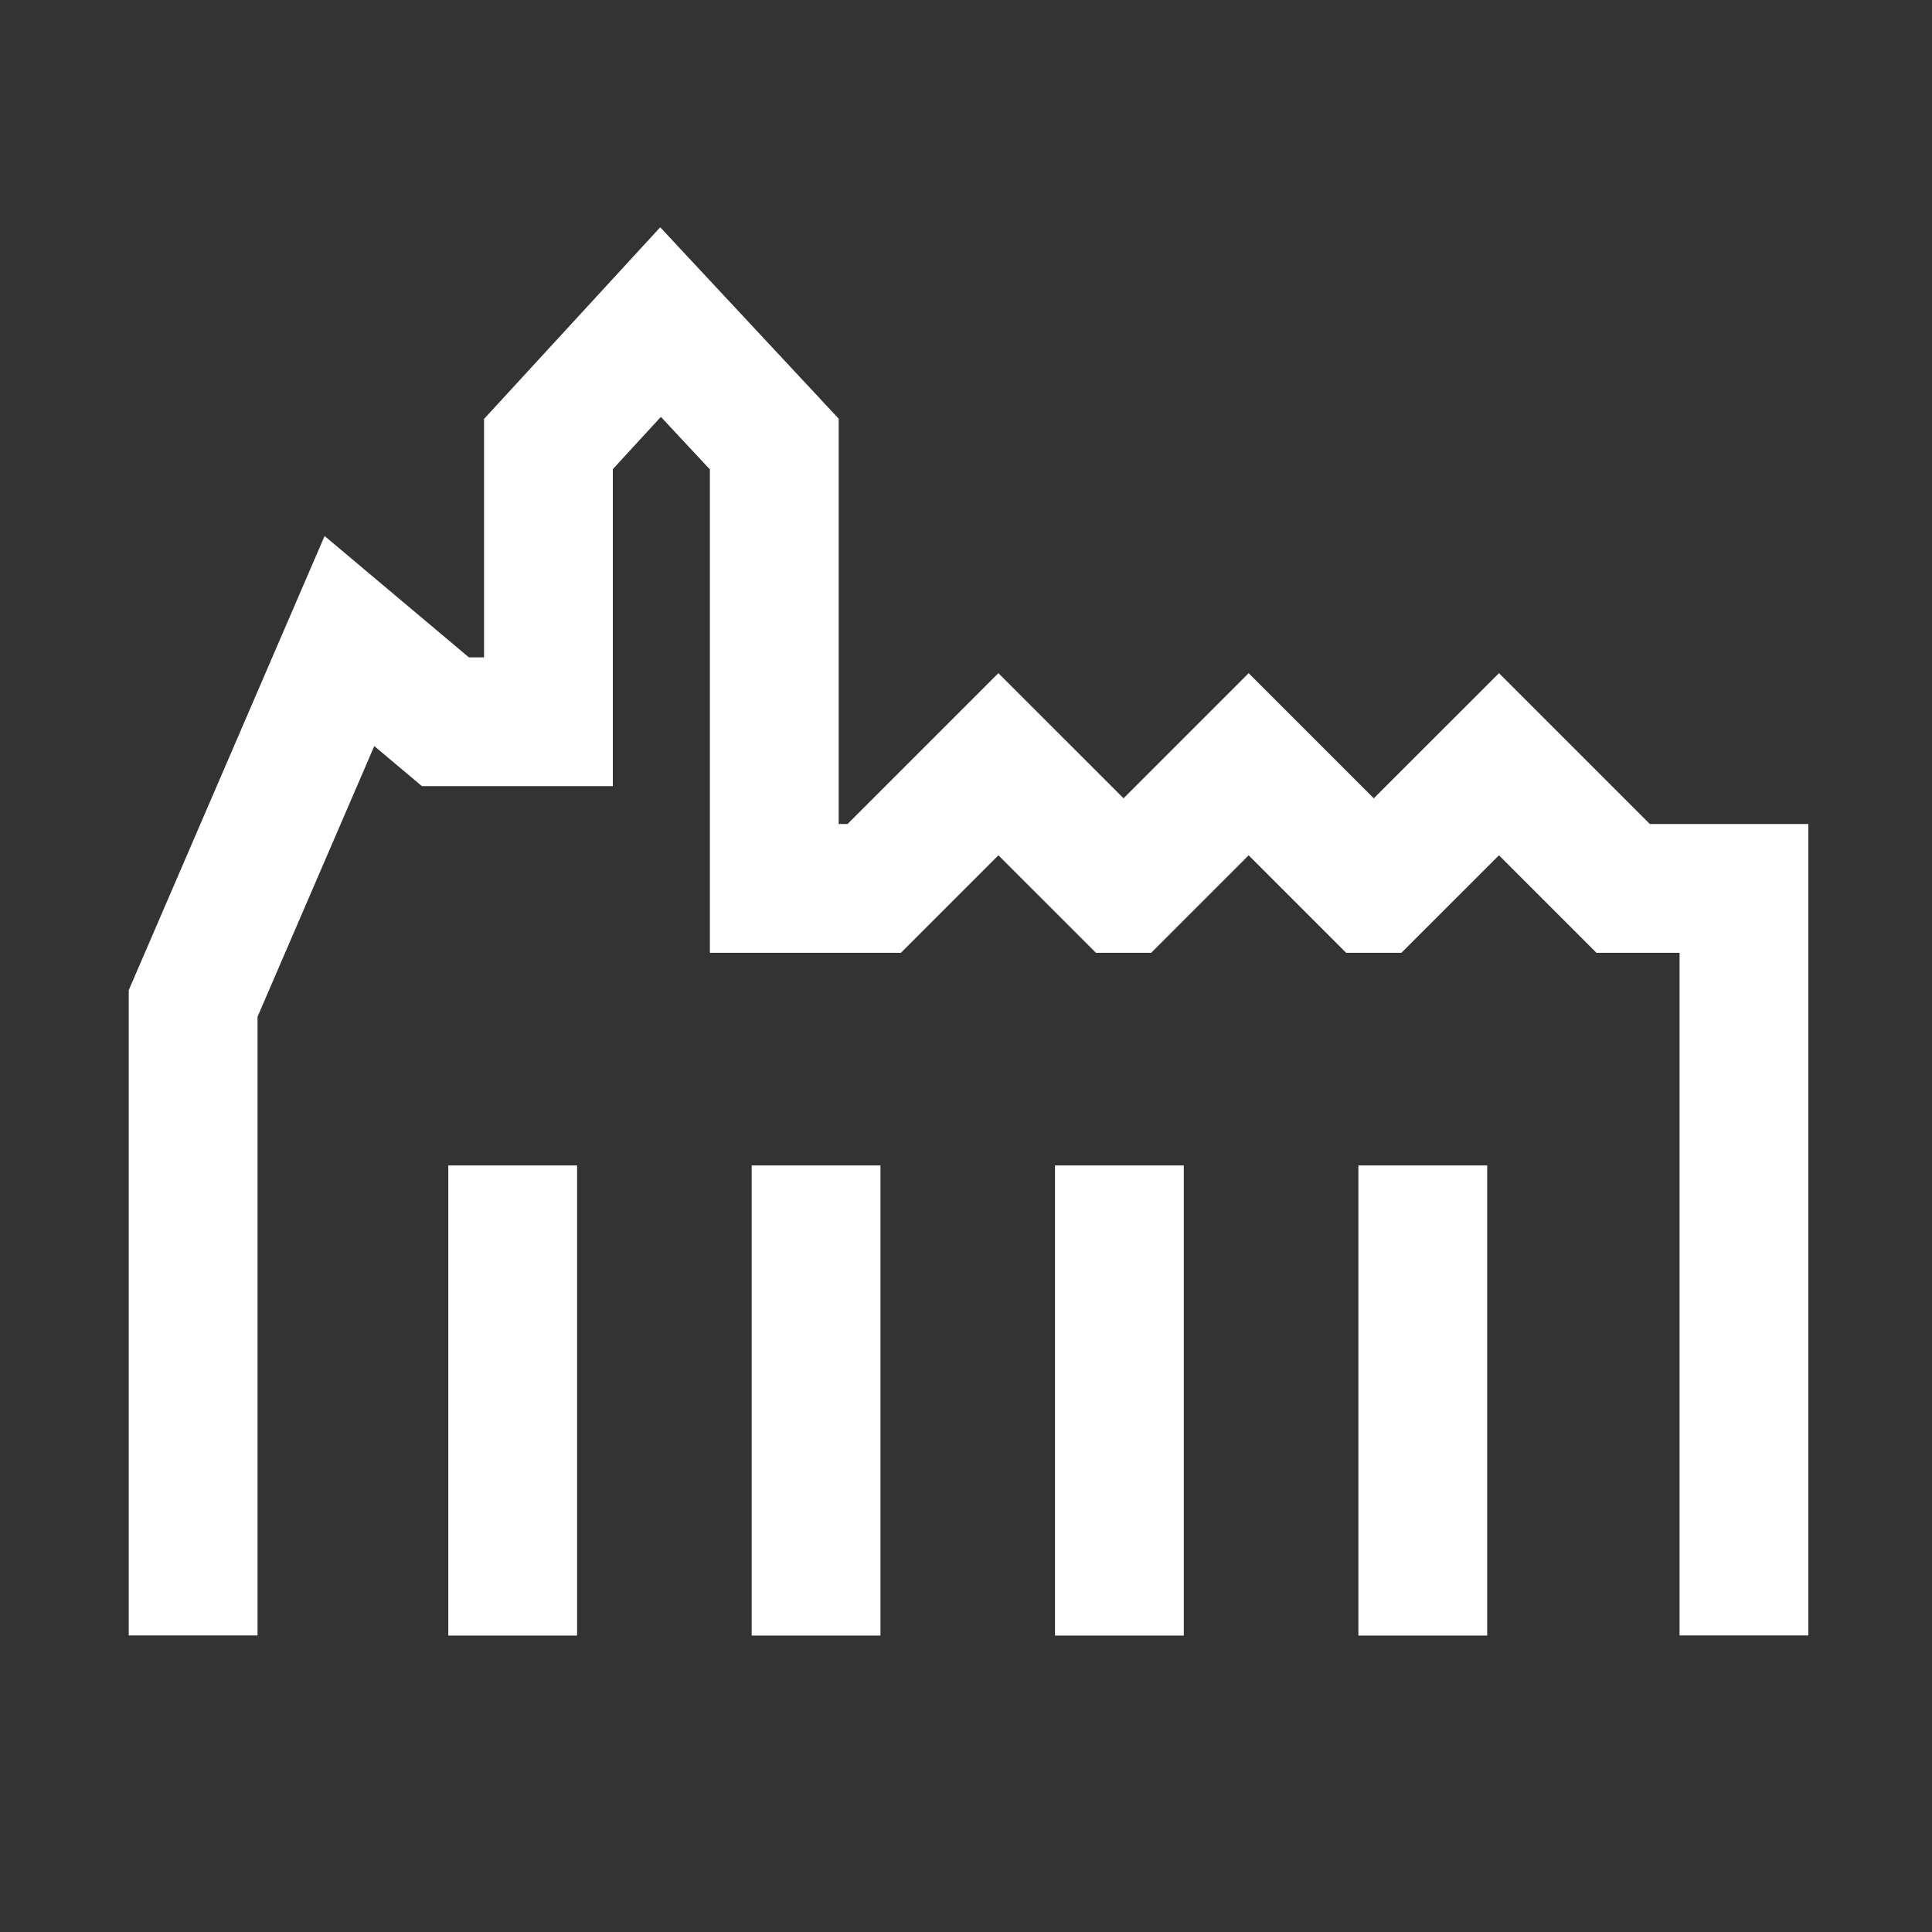 <svg xmlns="http://www.w3.org/2000/svg" id="Notre-Dame-des-Airs" width="30" height="30" viewBox="0 0 30 30"><rect x="0" y="0" width="30" height="30" fill="#333333" stroke="none"/><g id="Groupe_63" data-name="Groupe 63" transform="translate(-1039.619 -2030.5)"><path id="Trac&#xE9;_1656" data-name="Trac&#xE9; 1656" d="M5767.618,6279.113V6269.3l2.427-5.628,1.49,1.253h1.6v-4.312l1.741-1.894,1.766,1.894v6.9h1.552l1.928-1.928,1.929,1.928h.029l1.928-1.928,1.928,1.928h.03l1.929-1.928,1.928,1.928h1.876v11.6" transform="translate(-4725 -4223.218)" fill="none" stroke="#fff" stroke-width="2"></path><path id="Trac&#xE9;_1657" data-name="Trac&#xE9; 1657" d="M5775.546,6275.413v7.3" transform="translate(-4727.966 -4226.816)" fill="none" stroke="#fff" stroke-width="2"></path><path id="Trac&#xE9;_1658" data-name="Trac&#xE9; 1658" d="M5775.546,6275.413v7.3" transform="translate(-4723.255 -4226.816)" fill="none" stroke="#fff" stroke-width="2"></path><path id="Trac&#xE9;_1659" data-name="Trac&#xE9; 1659" d="M5775.546,6275.413v7.3" transform="translate(-4718.545 -4226.816)" fill="none" stroke="#fff" stroke-width="2"></path><path id="Trac&#xE9;_1660" data-name="Trac&#xE9; 1660" d="M5775.546,6275.413v7.3" transform="translate(-4713.834 -4226.816)" fill="none" stroke="#fff" stroke-width="2"></path></g><rect id="Rectangle_77" data-name="Rectangle 77" width="30" height="30" fill="none"></rect></svg>